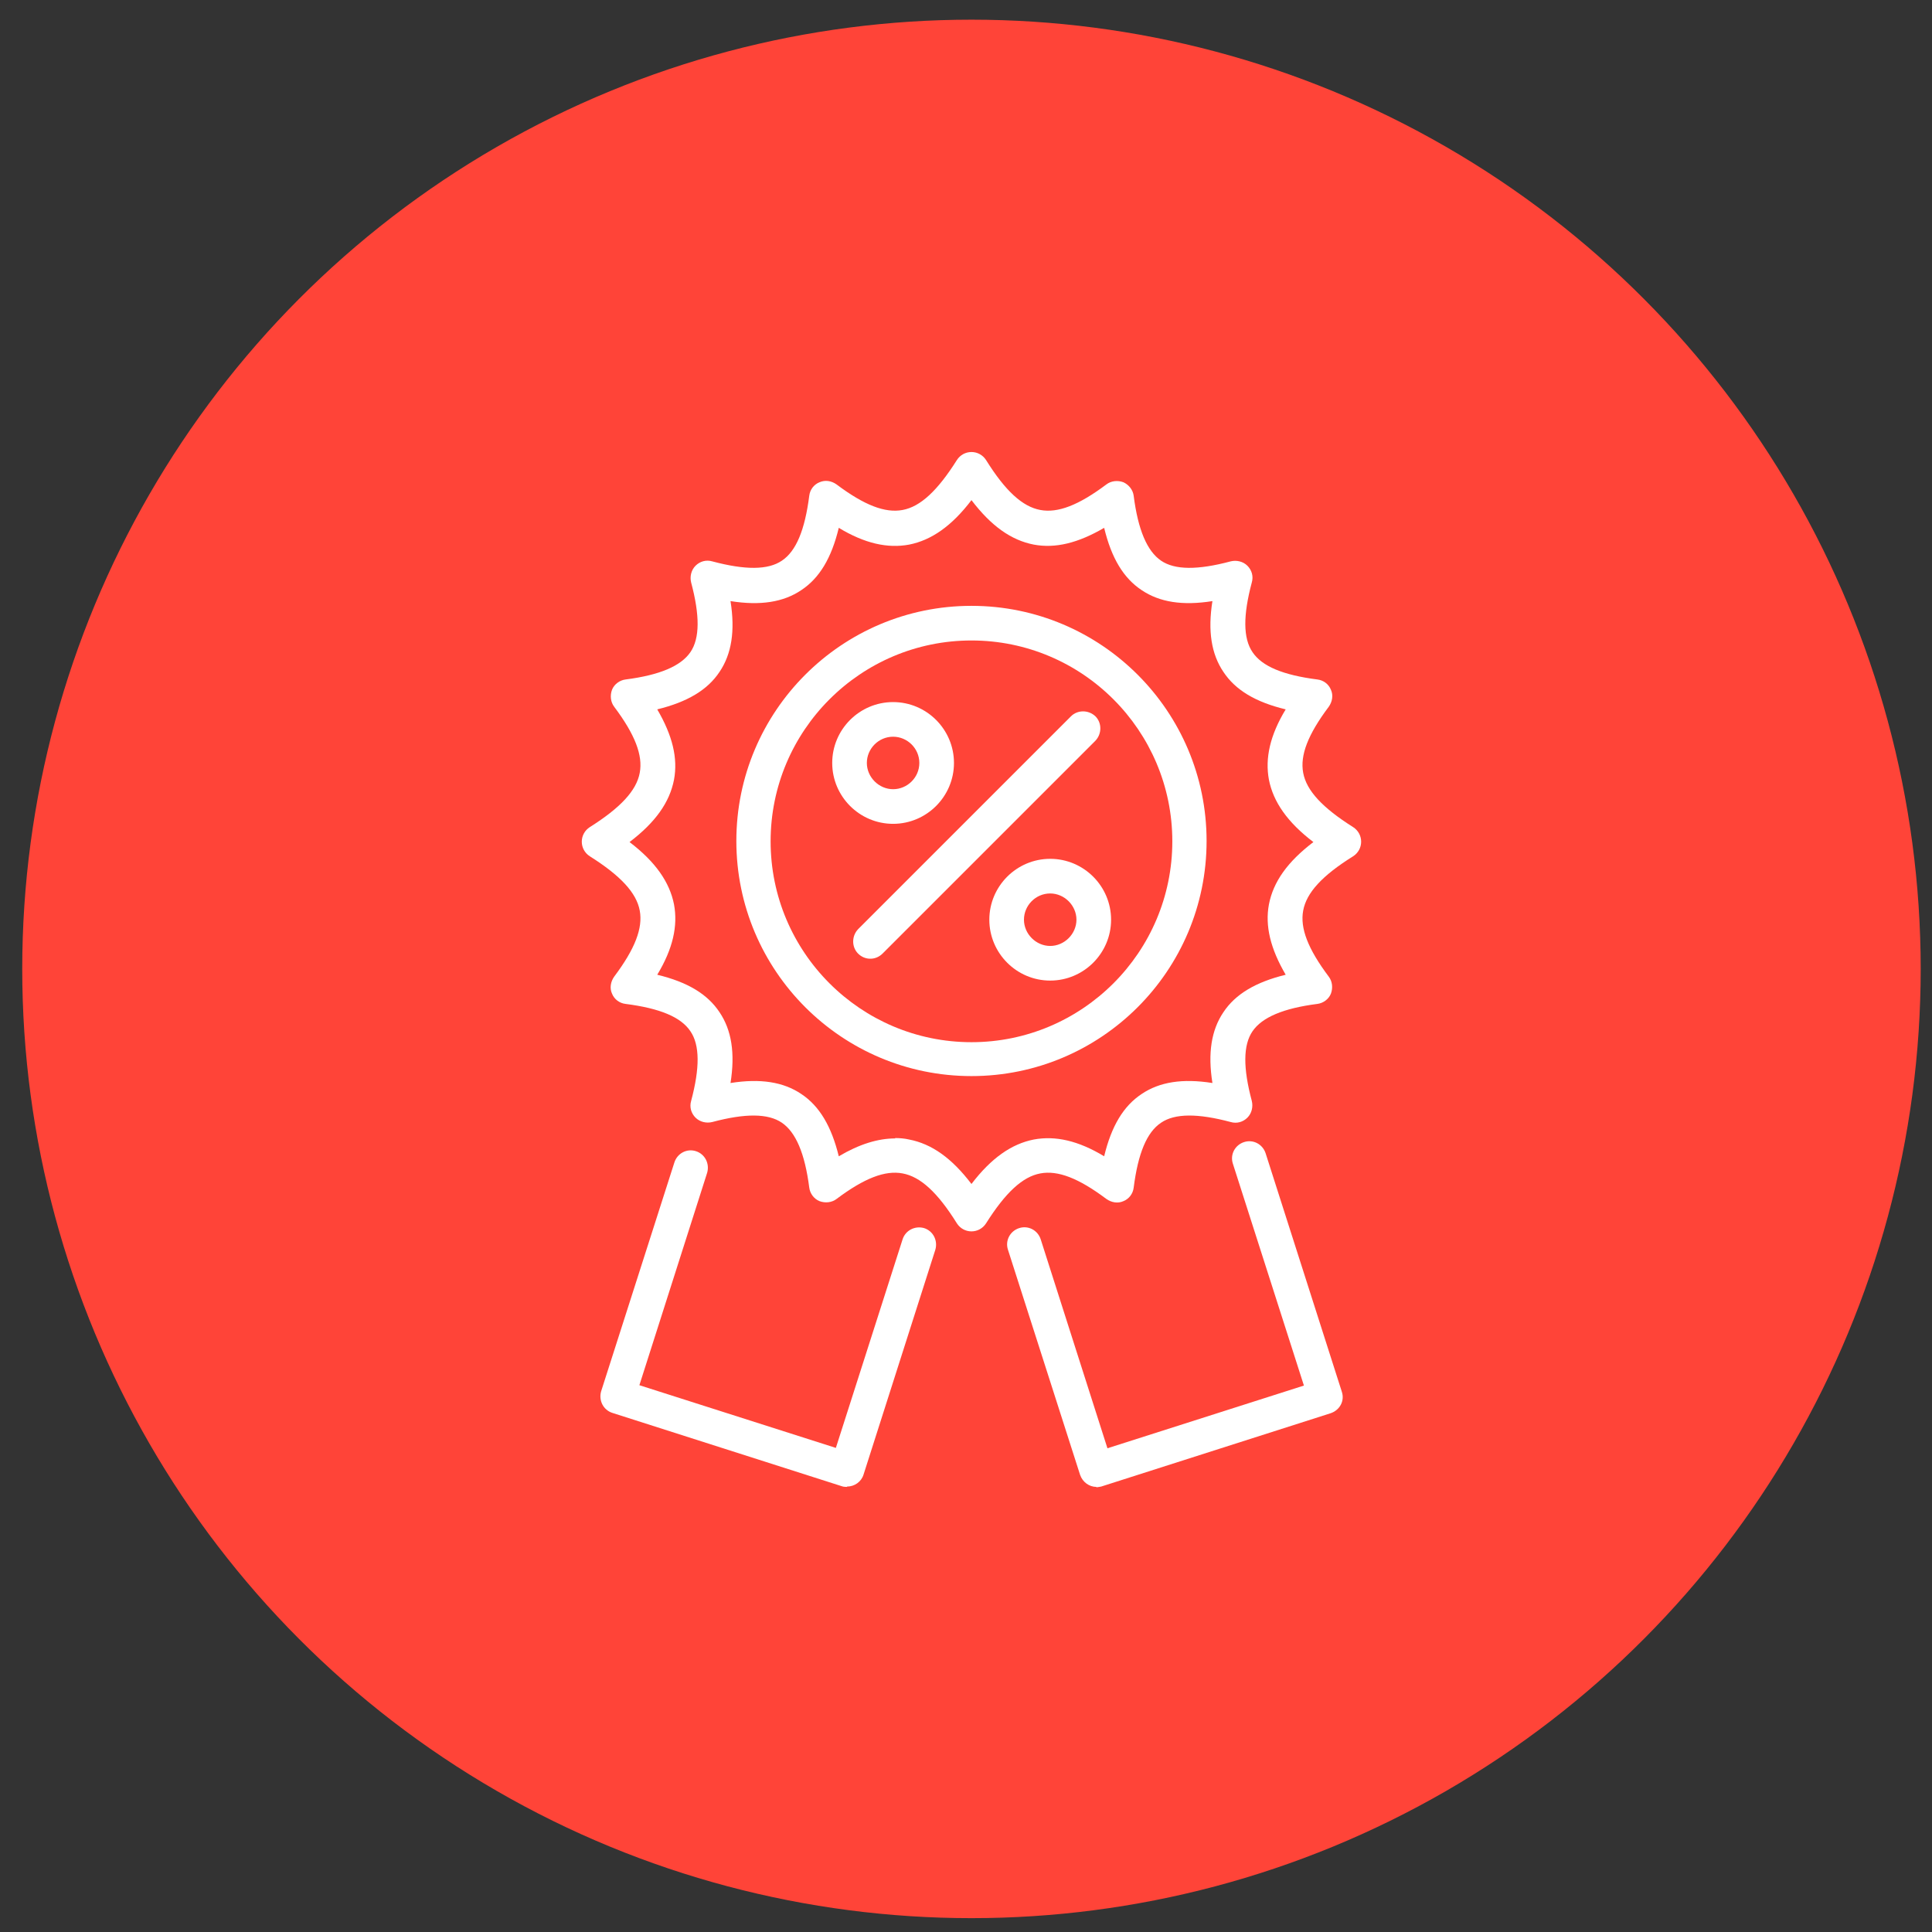 <?xml version="1.0" encoding="UTF-8"?>
<svg id="graphics" xmlns="http://www.w3.org/2000/svg" viewBox="0 0 53 53">
  <rect x="0" y="0" width="53" height="53" fill="#333333" stroke="none"/>
  <defs>
    <style>
      .cls-1 {
        fill: #ff4438;
      }

      .cls-1, .cls-2 {
        stroke-width: 0px;
      }

      .cls-2 {
        fill: #fff;
      }
    </style>
  </defs>
  <circle class="cls-1" cx="26.65" cy="26.58" r="26.04"/>
  <g>
    <g>
      <path class="cls-2" d="m26.65,33.78c-.16,0-.31-.08-.4-.22-.53-.85-1-1.28-1.49-1.37-.48-.09-1.05.13-1.81.7-.13.1-.31.12-.47.06-.15-.06-.26-.21-.28-.37-.12-.94-.37-1.52-.75-1.78-.38-.26-1.01-.26-1.91-.02-.16.04-.34,0-.46-.12-.12-.12-.17-.29-.12-.46.24-.9.24-1.53-.02-1.91-.26-.39-.84-.63-1.78-.75-.17-.02-.31-.13-.37-.28-.07-.15-.04-.33.06-.47.57-.76.79-1.33.7-1.81-.09-.49-.53-.96-1.37-1.49-.14-.09-.22-.24-.22-.4s.08-.31.22-.4c.84-.53,1.28-1,1.37-1.49.09-.48-.13-1.05-.7-1.81-.1-.13-.12-.31-.06-.47.06-.15.21-.26.37-.28.94-.12,1.52-.37,1.78-.75.26-.38.26-1.01.02-1.91-.04-.16,0-.34.12-.46.12-.12.29-.17.46-.12.9.24,1.53.24,1.91-.02.39-.26.63-.84.75-1.78.02-.17.13-.31.28-.37.16-.07.33-.04.47.06.76.57,1.33.79,1.81.7.49-.09.96-.53,1.49-1.37.09-.14.24-.22.4-.22h0c.16,0,.31.08.4.22.53.85,1,1.28,1.49,1.37.48.09,1.05-.13,1.81-.7.13-.1.31-.12.47-.06.15.07.26.21.28.37.12.94.37,1.52.75,1.78.38.26,1.01.26,1.91.02.16-.04.34,0,.46.12.12.12.17.29.12.46-.24.9-.24,1.53.02,1.91.26.39.84.63,1.78.75.17.02.31.13.37.28.07.15.04.33-.06.47-.57.76-.79,1.33-.7,1.81.09.49.53.96,1.37,1.49.14.09.22.24.22.4s-.08.31-.22.4c-.85.53-1.28,1-1.37,1.49-.09.48.13,1.05.7,1.81.1.13.12.31.06.47-.06.15-.21.26-.37.28-.94.12-1.52.37-1.78.75-.26.38-.26,1.01-.02,1.91.04.16,0,.34-.12.46-.12.12-.29.17-.46.12-.9-.24-1.53-.24-1.91.02-.39.26-.63.84-.75,1.78-.02.17-.13.31-.28.37-.15.07-.33.04-.47-.06-.76-.57-1.33-.79-1.81-.7-.49.09-.96.53-1.49,1.37-.09.14-.24.22-.4.22Zm-2.1-2.56c.13,0,.26.01.39.04.62.12,1.17.51,1.71,1.22.54-.71,1.1-1.1,1.71-1.22.59-.11,1.22.03,1.93.46.2-.83.53-1.38,1.03-1.71.49-.33,1.12-.43,1.94-.3-.13-.82-.03-1.45.3-1.94.33-.5.89-.83,1.71-1.03-.42-.72-.57-1.34-.46-1.93.12-.62.51-1.17,1.22-1.71-.71-.54-1.1-1.1-1.22-1.71-.11-.59.03-1.22.46-1.93-.83-.2-1.38-.53-1.71-1.03-.33-.49-.43-1.12-.3-1.94-.82.13-1.45.03-1.94-.3-.5-.33-.83-.88-1.03-1.71-.72.42-1.34.57-1.93.46-.62-.12-1.17-.51-1.71-1.22-.54.71-1.1,1.1-1.71,1.22-.59.11-1.22-.03-1.93-.46-.2.83-.53,1.38-1.03,1.71-.49.33-1.12.43-1.94.3.13.82.03,1.45-.3,1.94-.33.5-.89.83-1.71,1.03.42.72.57,1.34.46,1.93-.12.62-.51,1.17-1.22,1.71.71.54,1.1,1.1,1.22,1.71.11.59-.03,1.22-.46,1.93.83.2,1.38.53,1.71,1.03.33.49.43,1.12.3,1.94.82-.13,1.45-.03,1.94.3.5.33.83.89,1.03,1.71.56-.33,1.07-.49,1.55-.49Z"/>
      <path class="cls-2" d="m26.65,29.52c-3.56,0-6.45-2.89-6.45-6.45s2.89-6.45,6.45-6.45,6.45,2.89,6.45,6.45-2.89,6.45-6.45,6.45Zm0-11.95c-3.04,0-5.51,2.47-5.51,5.51s2.47,5.51,5.51,5.51,5.51-2.47,5.51-5.51-2.47-5.51-5.51-5.51Z"/>
      <g>
        <path class="cls-2" d="m24.5,22.6c-.92,0-1.67-.75-1.67-1.67s.75-1.67,1.67-1.67,1.67.75,1.67,1.67-.75,1.67-1.67,1.67Zm0-2.39c-.4,0-.72.33-.72.72s.33.72.72.72.72-.32.72-.72-.33-.72-.72-.72Z"/>
        <path class="cls-2" d="m28.81,26.9c-.92,0-1.67-.75-1.67-1.67s.75-1.67,1.67-1.67,1.67.75,1.67,1.67-.75,1.67-1.67,1.67Zm0-2.39c-.4,0-.72.33-.72.72s.33.72.72.72.72-.33.72-.72-.33-.72-.72-.72Z"/>
        <path class="cls-2" d="m23.87,26.3c-.12,0-.24-.05-.33-.14-.18-.18-.18-.48,0-.67l5.84-5.84c.18-.18.48-.18.67,0,.18.18.18.48,0,.67l-5.84,5.84c-.09.09-.21.14-.33.14Z"/>
      </g>
    </g>
    <g>
      <path class="cls-2" d="m23.23,40.79s-.1,0-.14-.02l-6.29-2.01c-.25-.08-.38-.34-.31-.59l2.01-6.28c.08-.25.34-.39.59-.31.25.08.38.34.31.59l-1.86,5.83,5.39,1.72,1.83-5.72c.08-.25.34-.38.59-.31.25.08.38.34.31.59l-1.97,6.17c-.06.2-.25.33-.45.33Z"/>
      <path class="cls-2" d="m30.08,40.79c-.2,0-.38-.13-.45-.33l-1.98-6.18c-.08-.25.06-.51.31-.59.25-.08.51.06.59.31l1.83,5.73,5.39-1.72-1.95-6.09c-.08-.25.06-.51.31-.59.25-.08.51.06.59.31l2.09,6.54c.04.12.03.25-.03.36-.06.11-.16.19-.28.23l-6.29,2.01s-.1.02-.14.02Z"/>
    </g>
  </g>
</svg>
